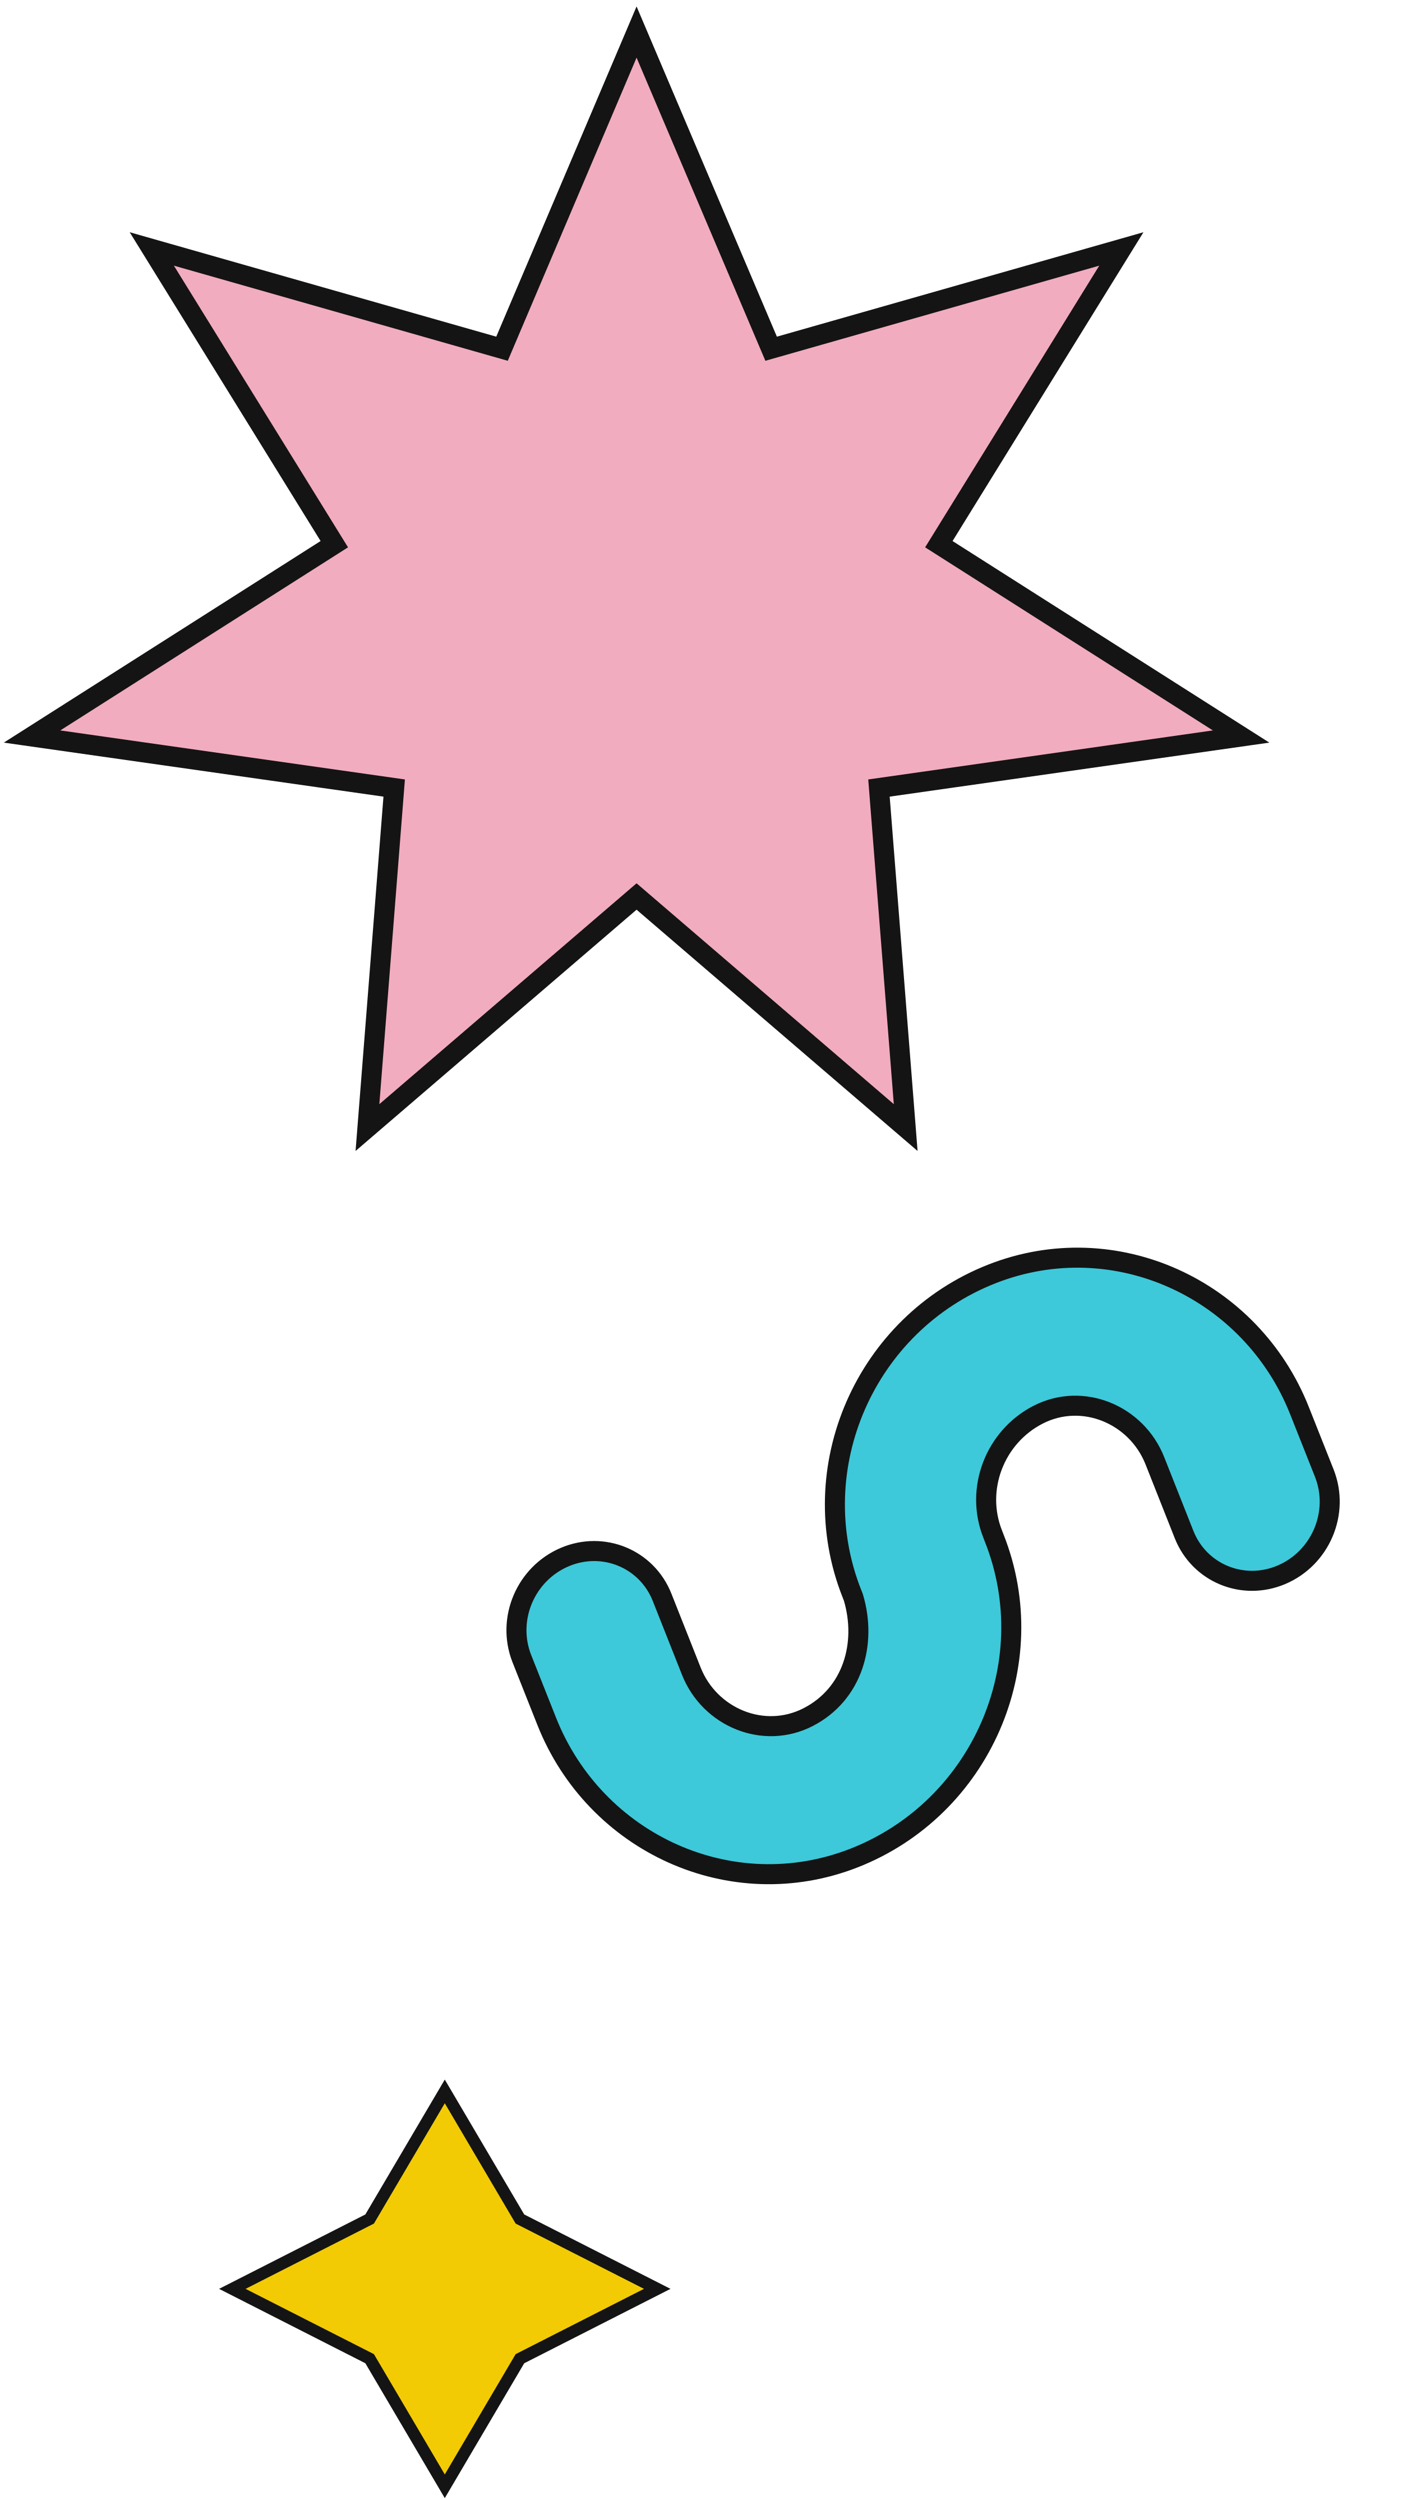 <svg width="175" height="312" viewBox="0 0 175 312" fill="none" xmlns="http://www.w3.org/2000/svg">
<path d="M55.519 261L64.899 276.925L82.038 285.64L64.899 294.356L55.519 310.28L46.139 294.356L29 285.64L46.139 276.925L55.519 261Z" fill="#F2CB05" stroke="#141414" stroke-width="1.5" stroke-miterlimit="10"/>
<path d="M79.458 4L96.254 43.52L139.97 31.067L117.188 67.912L154.917 91.915L109.714 98.345L113.05 140.717L79.458 111.878L45.866 140.717L49.203 98.345L4 91.915L41.729 67.912L18.947 31.067L62.662 43.52L79.458 4Z" fill="#F2ACBF" stroke="#141414" stroke-width="2.5" stroke-miterlimit="10"/>
<path d="M123.913 191.463C121.663 185.806 124.195 179.318 129.564 176.556C135.125 173.695 141.848 176.505 144.144 182.274L147.8 191.51C149.707 196.319 155.129 198.561 159.929 196.535C164.84 194.462 167.249 188.784 165.304 183.851L162.199 176.026C156.172 160.824 139.164 152.971 123.829 158.973C107.982 165.194 100.136 183.233 106.334 198.875C106.334 198.875 106.413 199.091 106.499 199.295C106.508 199.334 106.529 199.38 106.529 199.38C108.216 205.075 106.466 211.41 100.878 214.288C95.317 217.149 88.594 214.339 86.298 208.57L82.641 199.334C80.735 194.525 75.313 192.283 70.513 194.309C65.601 196.382 63.193 202.06 65.138 206.993L68.243 214.818C74.27 230.02 91.278 237.873 106.613 231.871C122.46 225.65 130.306 207.611 124.108 191.969L123.913 191.463Z" fill="#3DC9D9" stroke="#141414" stroke-width="2.5" stroke-miterlimit="10"/>
</svg>
